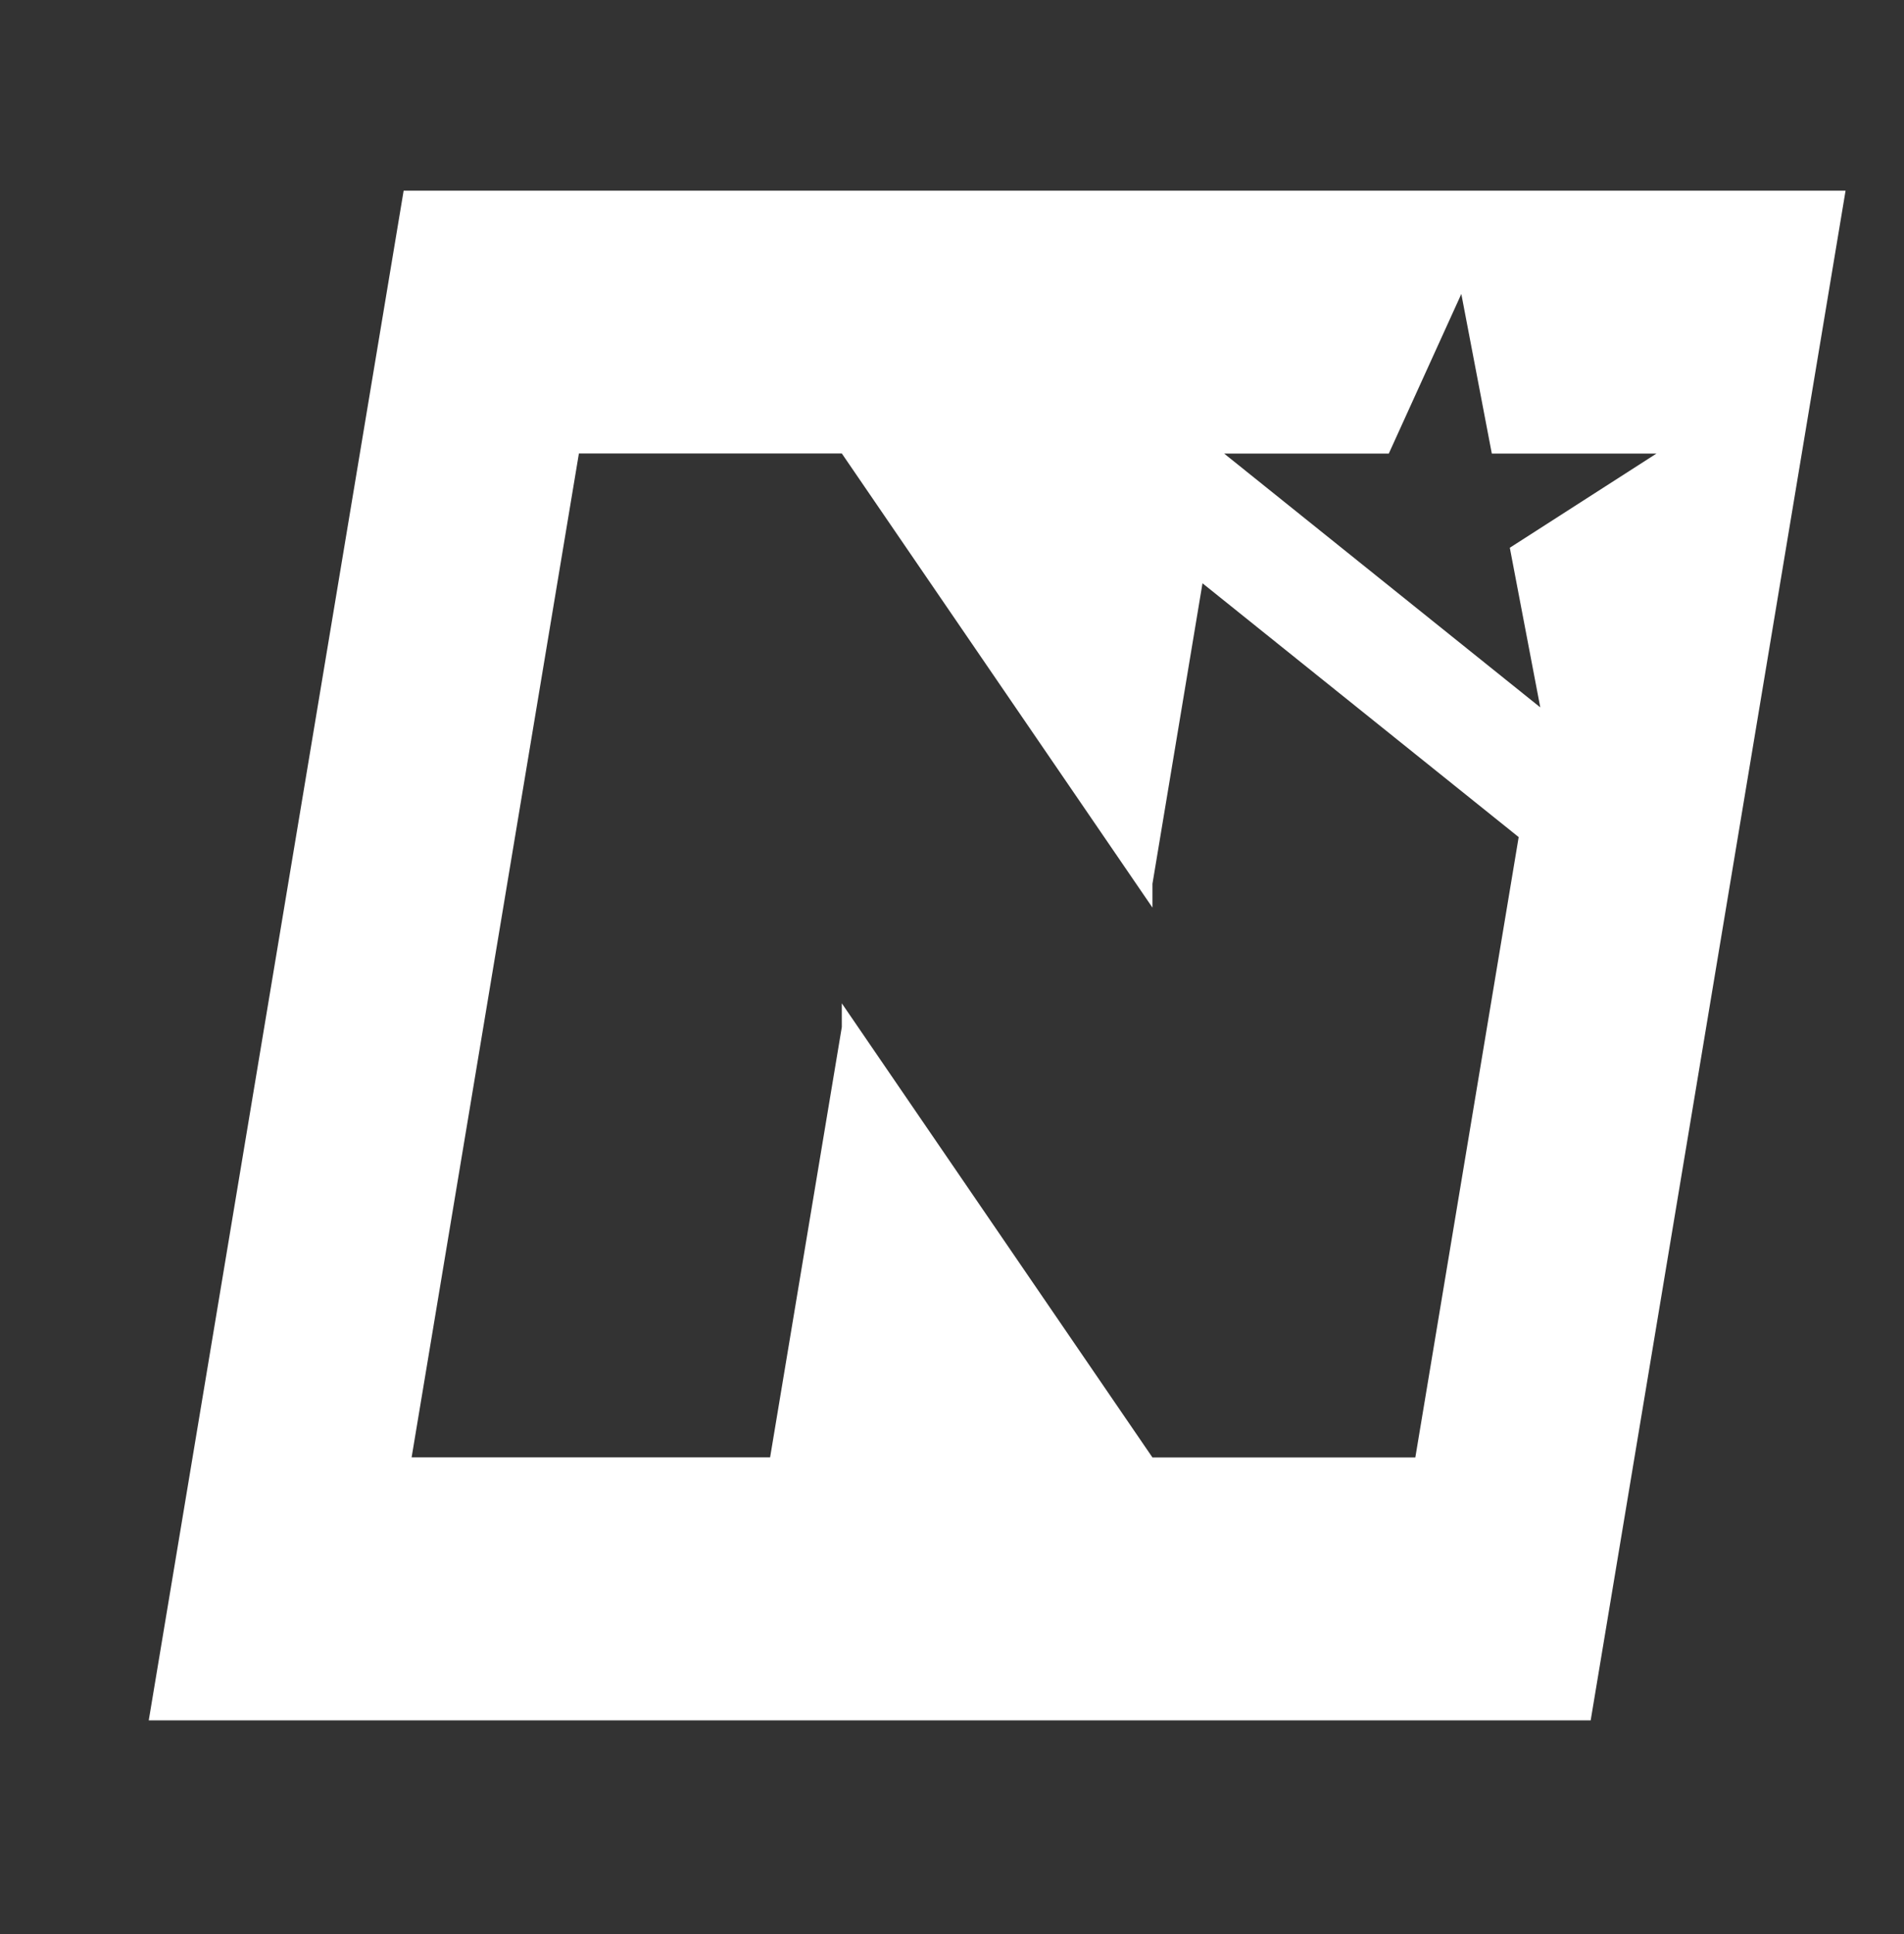 <svg xmlns="http://www.w3.org/2000/svg" width="64" height="65" viewBox="0 0 64 65">
  <rect x="0" y="0" width="64" height="65" fill="#333333" stroke="none"/>
  <g id="landeslogo" transform="translate(5 6.408)">
    <rect id="Box" width="64" height="65" transform="translate(-5 -6.408)" fill="none"/>
    <path id="Logo" d="M131.6,41.974l-8.568,51.411H171.5l8.568-51.411Zm34.006,42.575h-8.836L146.328,69.286v.8l-2.41,14.459h-12.05l5.623-33.739h8.837l10.442,15.263v-.8l1.682-10.1,10.628,8.53Zm4.2-25.209L159.18,50.81h5.534l2.438-5.364,1.025,5.364h5.534l-4.929,3.165Z" transform="translate(-123.032 -41.974)" fill="#fff"/>
  </g>
</svg>
